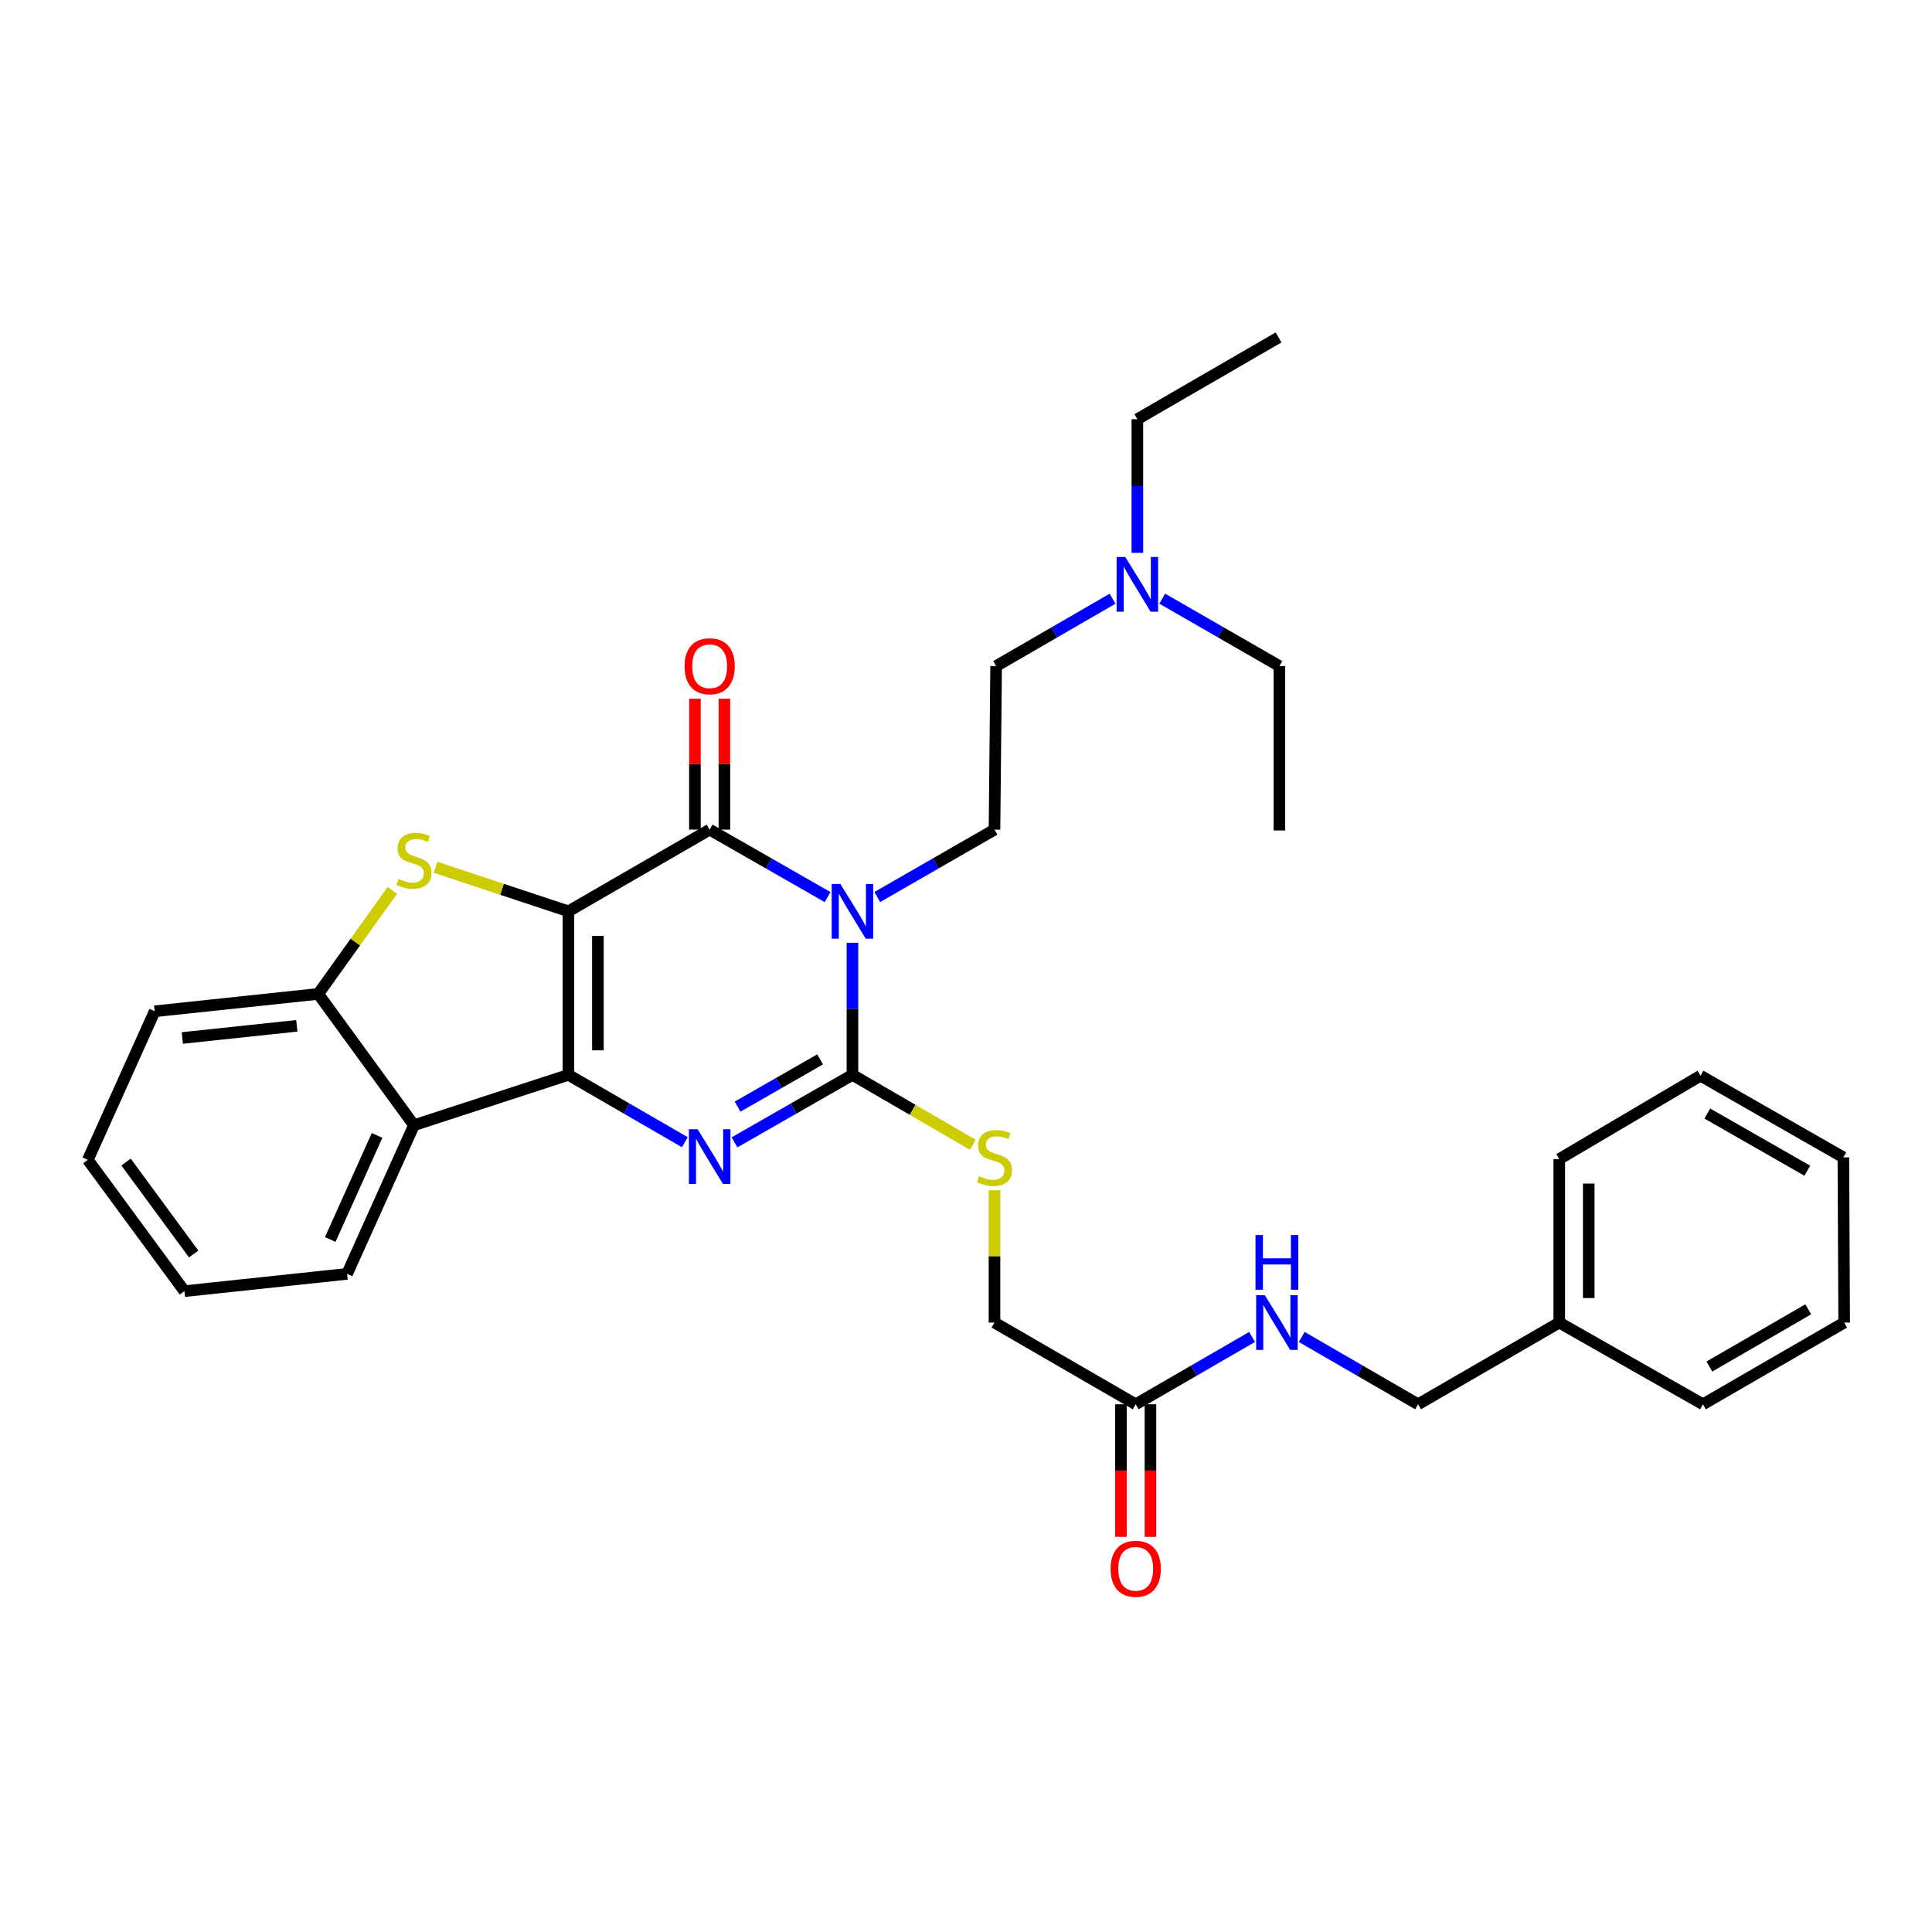 <?xml version='1.0' encoding='iso-8859-1'?>
<svg version='1.1' baseProfile='full'
              xmlns='http://www.w3.org/2000/svg'
                      xmlns:rdkit='http://www.rdkit.org/xml'
                      xmlns:xlink='http://www.w3.org/1999/xlink'
                  xml:space='preserve'
width='1000px' height='1000px' viewBox='0 0 1000 1000'>
<!-- END OF HEADER -->
<rect style='opacity:1.0;fill:#FFFFFF;stroke:none' width='1000' height='1000' x='0' y='0'> </rect>
<path class='bond-0' d='M 294.215,471.697 L 294.215,556.343' style='fill:none;fill-rule:evenodd;stroke:#000000;stroke-width:6px;stroke-linecap:butt;stroke-linejoin:miter;stroke-opacity:1' />
<path class='bond-0' d='M 309.47,484.394 L 309.47,543.646' style='fill:none;fill-rule:evenodd;stroke:#000000;stroke-width:6px;stroke-linecap:butt;stroke-linejoin:miter;stroke-opacity:1' />
<path class='bond-2' d='M 294.215,471.697 L 367.319,429.416' style='fill:none;fill-rule:evenodd;stroke:#000000;stroke-width:6px;stroke-linecap:butt;stroke-linejoin:miter;stroke-opacity:1' />
<path class='bond-5' d='M 294.215,471.697 L 259.836,460.304' style='fill:none;fill-rule:evenodd;stroke:#000000;stroke-width:6px;stroke-linecap:butt;stroke-linejoin:miter;stroke-opacity:1' />
<path class='bond-5' d='M 259.836,460.304 L 225.458,448.912' style='fill:none;fill-rule:evenodd;stroke:#CCCC00;stroke-width:6px;stroke-linecap:butt;stroke-linejoin:miter;stroke-opacity:1' />
<path class='bond-4' d='M 294.215,556.343 L 324.341,573.771' style='fill:none;fill-rule:evenodd;stroke:#000000;stroke-width:6px;stroke-linecap:butt;stroke-linejoin:miter;stroke-opacity:1' />
<path class='bond-4' d='M 324.341,573.771 L 354.467,591.198' style='fill:none;fill-rule:evenodd;stroke:#0000FF;stroke-width:6px;stroke-linecap:butt;stroke-linejoin:miter;stroke-opacity:1' />
<path class='bond-6' d='M 294.215,556.343 L 214.272,582.412' style='fill:none;fill-rule:evenodd;stroke:#000000;stroke-width:6px;stroke-linecap:butt;stroke-linejoin:miter;stroke-opacity:1' />
<path class='bond-1' d='M 428.35,464.335 L 397.834,446.876' style='fill:none;fill-rule:evenodd;stroke:#0000FF;stroke-width:6px;stroke-linecap:butt;stroke-linejoin:miter;stroke-opacity:1' />
<path class='bond-1' d='M 397.834,446.876 L 367.319,429.416' style='fill:none;fill-rule:evenodd;stroke:#000000;stroke-width:6px;stroke-linecap:butt;stroke-linejoin:miter;stroke-opacity:1' />
<path class='bond-3' d='M 441.219,487.973 L 441.219,522.158' style='fill:none;fill-rule:evenodd;stroke:#0000FF;stroke-width:6px;stroke-linecap:butt;stroke-linejoin:miter;stroke-opacity:1' />
<path class='bond-3' d='M 441.219,522.158 L 441.219,556.343' style='fill:none;fill-rule:evenodd;stroke:#000000;stroke-width:6px;stroke-linecap:butt;stroke-linejoin:miter;stroke-opacity:1' />
<path class='bond-8' d='M 454.079,464.302 L 484.413,446.859' style='fill:none;fill-rule:evenodd;stroke:#0000FF;stroke-width:6px;stroke-linecap:butt;stroke-linejoin:miter;stroke-opacity:1' />
<path class='bond-8' d='M 484.413,446.859 L 514.746,429.416' style='fill:none;fill-rule:evenodd;stroke:#000000;stroke-width:6px;stroke-linecap:butt;stroke-linejoin:miter;stroke-opacity:1' />
<path class='bond-10' d='M 374.946,429.416 L 374.946,395.531' style='fill:none;fill-rule:evenodd;stroke:#000000;stroke-width:6px;stroke-linecap:butt;stroke-linejoin:miter;stroke-opacity:1' />
<path class='bond-10' d='M 374.946,395.531 L 374.946,361.646' style='fill:none;fill-rule:evenodd;stroke:#FF0000;stroke-width:6px;stroke-linecap:butt;stroke-linejoin:miter;stroke-opacity:1' />
<path class='bond-10' d='M 359.691,429.416 L 359.691,395.531' style='fill:none;fill-rule:evenodd;stroke:#000000;stroke-width:6px;stroke-linecap:butt;stroke-linejoin:miter;stroke-opacity:1' />
<path class='bond-10' d='M 359.691,395.531 L 359.691,361.646' style='fill:none;fill-rule:evenodd;stroke:#FF0000;stroke-width:6px;stroke-linecap:butt;stroke-linejoin:miter;stroke-opacity:1' />
<path class='bond-9' d='M 441.219,556.343 L 472.38,574.445' style='fill:none;fill-rule:evenodd;stroke:#000000;stroke-width:6px;stroke-linecap:butt;stroke-linejoin:miter;stroke-opacity:1' />
<path class='bond-9' d='M 472.38,574.445 L 503.54,592.547' style='fill:none;fill-rule:evenodd;stroke:#CCCC00;stroke-width:6px;stroke-linecap:butt;stroke-linejoin:miter;stroke-opacity:1' />
<path class='bond-33' d='M 441.219,556.343 L 410.703,573.806' style='fill:none;fill-rule:evenodd;stroke:#000000;stroke-width:6px;stroke-linecap:butt;stroke-linejoin:miter;stroke-opacity:1' />
<path class='bond-33' d='M 410.703,573.806 L 380.187,591.269' style='fill:none;fill-rule:evenodd;stroke:#0000FF;stroke-width:6px;stroke-linecap:butt;stroke-linejoin:miter;stroke-opacity:1' />
<path class='bond-33' d='M 424.488,548.342 L 403.126,560.566' style='fill:none;fill-rule:evenodd;stroke:#000000;stroke-width:6px;stroke-linecap:butt;stroke-linejoin:miter;stroke-opacity:1' />
<path class='bond-33' d='M 403.126,560.566 L 381.765,572.79' style='fill:none;fill-rule:evenodd;stroke:#0000FF;stroke-width:6px;stroke-linecap:butt;stroke-linejoin:miter;stroke-opacity:1' />
<path class='bond-7' d='M 203.064,460.866 L 183.888,487.659' style='fill:none;fill-rule:evenodd;stroke:#CCCC00;stroke-width:6px;stroke-linecap:butt;stroke-linejoin:miter;stroke-opacity:1' />
<path class='bond-7' d='M 183.888,487.659 L 164.712,514.452' style='fill:none;fill-rule:evenodd;stroke:#000000;stroke-width:6px;stroke-linecap:butt;stroke-linejoin:miter;stroke-opacity:1' />
<path class='bond-18' d='M 214.272,582.412 L 179.653,659.354' style='fill:none;fill-rule:evenodd;stroke:#000000;stroke-width:6px;stroke-linecap:butt;stroke-linejoin:miter;stroke-opacity:1' />
<path class='bond-18' d='M 195.168,587.694 L 170.934,641.554' style='fill:none;fill-rule:evenodd;stroke:#000000;stroke-width:6px;stroke-linecap:butt;stroke-linejoin:miter;stroke-opacity:1' />
<path class='bond-32' d='M 214.272,582.412 L 164.712,514.452' style='fill:none;fill-rule:evenodd;stroke:#000000;stroke-width:6px;stroke-linecap:butt;stroke-linejoin:miter;stroke-opacity:1' />
<path class='bond-20' d='M 164.712,514.452 L 80.066,523.436' style='fill:none;fill-rule:evenodd;stroke:#000000;stroke-width:6px;stroke-linecap:butt;stroke-linejoin:miter;stroke-opacity:1' />
<path class='bond-20' d='M 153.625,530.969 L 94.372,537.258' style='fill:none;fill-rule:evenodd;stroke:#000000;stroke-width:6px;stroke-linecap:butt;stroke-linejoin:miter;stroke-opacity:1' />
<path class='bond-15' d='M 514.746,429.416 L 515.594,344.77' style='fill:none;fill-rule:evenodd;stroke:#000000;stroke-width:6px;stroke-linecap:butt;stroke-linejoin:miter;stroke-opacity:1' />
<path class='bond-14' d='M 514.746,616.074 L 514.746,650.321' style='fill:none;fill-rule:evenodd;stroke:#CCCC00;stroke-width:6px;stroke-linecap:butt;stroke-linejoin:miter;stroke-opacity:1' />
<path class='bond-14' d='M 514.746,650.321 L 514.746,684.567' style='fill:none;fill-rule:evenodd;stroke:#000000;stroke-width:6px;stroke-linecap:butt;stroke-linejoin:miter;stroke-opacity:1' />
<path class='bond-11' d='M 587.841,726.856 L 514.746,684.567' style='fill:none;fill-rule:evenodd;stroke:#000000;stroke-width:6px;stroke-linecap:butt;stroke-linejoin:miter;stroke-opacity:1' />
<path class='bond-12' d='M 587.841,726.856 L 617.959,709.429' style='fill:none;fill-rule:evenodd;stroke:#000000;stroke-width:6px;stroke-linecap:butt;stroke-linejoin:miter;stroke-opacity:1' />
<path class='bond-12' d='M 617.959,709.429 L 648.077,692.003' style='fill:none;fill-rule:evenodd;stroke:#0000FF;stroke-width:6px;stroke-linecap:butt;stroke-linejoin:miter;stroke-opacity:1' />
<path class='bond-13' d='M 580.214,726.856 L 580.214,761.168' style='fill:none;fill-rule:evenodd;stroke:#000000;stroke-width:6px;stroke-linecap:butt;stroke-linejoin:miter;stroke-opacity:1' />
<path class='bond-13' d='M 580.214,761.168 L 580.214,795.479' style='fill:none;fill-rule:evenodd;stroke:#FF0000;stroke-width:6px;stroke-linecap:butt;stroke-linejoin:miter;stroke-opacity:1' />
<path class='bond-13' d='M 595.469,726.856 L 595.469,761.168' style='fill:none;fill-rule:evenodd;stroke:#000000;stroke-width:6px;stroke-linecap:butt;stroke-linejoin:miter;stroke-opacity:1' />
<path class='bond-13' d='M 595.469,761.168 L 595.469,795.479' style='fill:none;fill-rule:evenodd;stroke:#FF0000;stroke-width:6px;stroke-linecap:butt;stroke-linejoin:miter;stroke-opacity:1' />
<path class='bond-17' d='M 673.778,692.005 L 703.884,709.431' style='fill:none;fill-rule:evenodd;stroke:#0000FF;stroke-width:6px;stroke-linecap:butt;stroke-linejoin:miter;stroke-opacity:1' />
<path class='bond-17' d='M 703.884,709.431 L 733.989,726.856' style='fill:none;fill-rule:evenodd;stroke:#000000;stroke-width:6px;stroke-linecap:butt;stroke-linejoin:miter;stroke-opacity:1' />
<path class='bond-16' d='M 515.594,344.77 L 545.72,327.332' style='fill:none;fill-rule:evenodd;stroke:#000000;stroke-width:6px;stroke-linecap:butt;stroke-linejoin:miter;stroke-opacity:1' />
<path class='bond-16' d='M 545.72,327.332 L 575.845,309.895' style='fill:none;fill-rule:evenodd;stroke:#0000FF;stroke-width:6px;stroke-linecap:butt;stroke-linejoin:miter;stroke-opacity:1' />
<path class='bond-21' d='M 588.697,286.159 L 588.697,251.569' style='fill:none;fill-rule:evenodd;stroke:#0000FF;stroke-width:6px;stroke-linecap:butt;stroke-linejoin:miter;stroke-opacity:1' />
<path class='bond-21' d='M 588.697,251.569 L 588.697,216.979' style='fill:none;fill-rule:evenodd;stroke:#000000;stroke-width:6px;stroke-linecap:butt;stroke-linejoin:miter;stroke-opacity:1' />
<path class='bond-22' d='M 601.558,309.858 L 631.887,327.314' style='fill:none;fill-rule:evenodd;stroke:#0000FF;stroke-width:6px;stroke-linecap:butt;stroke-linejoin:miter;stroke-opacity:1' />
<path class='bond-22' d='M 631.887,327.314 L 662.216,344.77' style='fill:none;fill-rule:evenodd;stroke:#000000;stroke-width:6px;stroke-linecap:butt;stroke-linejoin:miter;stroke-opacity:1' />
<path class='bond-19' d='M 733.989,726.856 L 807.076,684.567' style='fill:none;fill-rule:evenodd;stroke:#000000;stroke-width:6px;stroke-linecap:butt;stroke-linejoin:miter;stroke-opacity:1' />
<path class='bond-25' d='M 179.653,659.354 L 95.464,668.304' style='fill:none;fill-rule:evenodd;stroke:#000000;stroke-width:6px;stroke-linecap:butt;stroke-linejoin:miter;stroke-opacity:1' />
<path class='bond-23' d='M 807.076,684.567 L 807.076,599.929' style='fill:none;fill-rule:evenodd;stroke:#000000;stroke-width:6px;stroke-linecap:butt;stroke-linejoin:miter;stroke-opacity:1' />
<path class='bond-23' d='M 822.33,671.871 L 822.33,612.625' style='fill:none;fill-rule:evenodd;stroke:#000000;stroke-width:6px;stroke-linecap:butt;stroke-linejoin:miter;stroke-opacity:1' />
<path class='bond-24' d='M 807.076,684.567 L 881.45,726.856' style='fill:none;fill-rule:evenodd;stroke:#000000;stroke-width:6px;stroke-linecap:butt;stroke-linejoin:miter;stroke-opacity:1' />
<path class='bond-28' d='M 80.066,523.436 L 45.455,600.336' style='fill:none;fill-rule:evenodd;stroke:#000000;stroke-width:6px;stroke-linecap:butt;stroke-linejoin:miter;stroke-opacity:1' />
<path class='bond-27' d='M 588.697,216.979 L 661.775,174.656' style='fill:none;fill-rule:evenodd;stroke:#000000;stroke-width:6px;stroke-linecap:butt;stroke-linejoin:miter;stroke-opacity:1' />
<path class='bond-26' d='M 662.216,344.77 L 662.216,429.84' style='fill:none;fill-rule:evenodd;stroke:#000000;stroke-width:6px;stroke-linecap:butt;stroke-linejoin:miter;stroke-opacity:1' />
<path class='bond-30' d='M 807.076,599.929 L 880.171,556.776' style='fill:none;fill-rule:evenodd;stroke:#000000;stroke-width:6px;stroke-linecap:butt;stroke-linejoin:miter;stroke-opacity:1' />
<path class='bond-29' d='M 881.45,726.856 L 954.545,684.567' style='fill:none;fill-rule:evenodd;stroke:#000000;stroke-width:6px;stroke-linecap:butt;stroke-linejoin:miter;stroke-opacity:1' />
<path class='bond-29' d='M 884.775,707.309 L 935.942,677.706' style='fill:none;fill-rule:evenodd;stroke:#000000;stroke-width:6px;stroke-linecap:butt;stroke-linejoin:miter;stroke-opacity:1' />
<path class='bond-34' d='M 95.464,668.304 L 45.455,600.336' style='fill:none;fill-rule:evenodd;stroke:#000000;stroke-width:6px;stroke-linecap:butt;stroke-linejoin:miter;stroke-opacity:1' />
<path class='bond-34' d='M 100.25,649.068 L 65.243,601.491' style='fill:none;fill-rule:evenodd;stroke:#000000;stroke-width:6px;stroke-linecap:butt;stroke-linejoin:miter;stroke-opacity:1' />
<path class='bond-31' d='M 954.545,684.567 L 954.122,599.056' style='fill:none;fill-rule:evenodd;stroke:#000000;stroke-width:6px;stroke-linecap:butt;stroke-linejoin:miter;stroke-opacity:1' />
<path class='bond-35' d='M 880.171,556.776 L 954.122,599.056' style='fill:none;fill-rule:evenodd;stroke:#000000;stroke-width:6px;stroke-linecap:butt;stroke-linejoin:miter;stroke-opacity:1' />
<path class='bond-35' d='M 883.692,576.361 L 935.458,605.957' style='fill:none;fill-rule:evenodd;stroke:#000000;stroke-width:6px;stroke-linecap:butt;stroke-linejoin:miter;stroke-opacity:1' />
<path  class='atom-2' d='M 434.959 457.537
L 444.239 472.537
Q 445.159 474.017, 446.639 476.697
Q 448.119 479.377, 448.199 479.537
L 448.199 457.537
L 451.959 457.537
L 451.959 485.857
L 448.079 485.857
L 438.119 469.457
Q 436.959 467.537, 435.719 465.337
Q 434.519 463.137, 434.159 462.457
L 434.159 485.857
L 430.479 485.857
L 430.479 457.537
L 434.959 457.537
' fill='#0000FF'/>
<path  class='atom-5' d='M 361.059 584.473
L 370.339 599.473
Q 371.259 600.953, 372.739 603.633
Q 374.219 606.313, 374.299 606.473
L 374.299 584.473
L 378.059 584.473
L 378.059 612.793
L 374.179 612.793
L 364.219 596.393
Q 363.059 594.473, 361.819 592.273
Q 360.619 590.073, 360.259 589.393
L 360.259 612.793
L 356.579 612.793
L 356.579 584.473
L 361.059 584.473
' fill='#0000FF'/>
<path  class='atom-6' d='M 206.272 454.925
Q 206.592 455.045, 207.912 455.605
Q 209.232 456.165, 210.672 456.525
Q 212.152 456.845, 213.592 456.845
Q 216.272 456.845, 217.832 455.565
Q 219.392 454.245, 219.392 451.965
Q 219.392 450.405, 218.592 449.445
Q 217.832 448.485, 216.632 447.965
Q 215.432 447.445, 213.432 446.845
Q 210.912 446.085, 209.392 445.365
Q 207.912 444.645, 206.832 443.125
Q 205.792 441.605, 205.792 439.045
Q 205.792 435.485, 208.192 433.285
Q 210.632 431.085, 215.432 431.085
Q 218.712 431.085, 222.432 432.645
L 221.512 435.725
Q 218.112 434.325, 215.552 434.325
Q 212.792 434.325, 211.272 435.485
Q 209.752 436.605, 209.792 438.565
Q 209.792 440.085, 210.552 441.005
Q 211.352 441.925, 212.472 442.445
Q 213.632 442.965, 215.552 443.565
Q 218.112 444.365, 219.632 445.165
Q 221.152 445.965, 222.232 447.605
Q 223.352 449.205, 223.352 451.965
Q 223.352 455.885, 220.712 458.005
Q 218.112 460.085, 213.752 460.085
Q 211.232 460.085, 209.312 459.525
Q 207.432 459.005, 205.192 458.085
L 206.272 454.925
' fill='#CCCC00'/>
<path  class='atom-10' d='M 506.746 608.776
Q 507.066 608.896, 508.386 609.456
Q 509.706 610.016, 511.146 610.376
Q 512.626 610.696, 514.066 610.696
Q 516.746 610.696, 518.306 609.416
Q 519.866 608.096, 519.866 605.816
Q 519.866 604.256, 519.066 603.296
Q 518.306 602.336, 517.106 601.816
Q 515.906 601.296, 513.906 600.696
Q 511.386 599.936, 509.866 599.216
Q 508.386 598.496, 507.306 596.976
Q 506.266 595.456, 506.266 592.896
Q 506.266 589.336, 508.666 587.136
Q 511.106 584.936, 515.906 584.936
Q 519.186 584.936, 522.906 586.496
L 521.986 589.576
Q 518.586 588.176, 516.026 588.176
Q 513.266 588.176, 511.746 589.336
Q 510.226 590.456, 510.266 592.416
Q 510.266 593.936, 511.026 594.856
Q 511.826 595.776, 512.946 596.296
Q 514.106 596.816, 516.026 597.416
Q 518.586 598.216, 520.106 599.016
Q 521.626 599.816, 522.706 601.456
Q 523.826 603.056, 523.826 605.816
Q 523.826 609.736, 521.186 611.856
Q 518.586 613.936, 514.226 613.936
Q 511.706 613.936, 509.786 613.376
Q 507.906 612.856, 505.666 611.936
L 506.746 608.776
' fill='#CCCC00'/>
<path  class='atom-11' d='M 354.319 344.85
Q 354.319 338.05, 357.679 334.25
Q 361.039 330.45, 367.319 330.45
Q 373.599 330.45, 376.959 334.25
Q 380.319 338.05, 380.319 344.85
Q 380.319 351.73, 376.919 355.65
Q 373.519 359.53, 367.319 359.53
Q 361.079 359.53, 357.679 355.65
Q 354.319 351.77, 354.319 344.85
M 367.319 356.33
Q 371.639 356.33, 373.959 353.45
Q 376.319 350.53, 376.319 344.85
Q 376.319 339.29, 373.959 336.49
Q 371.639 333.65, 367.319 333.65
Q 362.999 333.65, 360.639 336.45
Q 358.319 339.25, 358.319 344.85
Q 358.319 350.57, 360.639 353.45
Q 362.999 356.33, 367.319 356.33
' fill='#FF0000'/>
<path  class='atom-13' d='M 654.668 670.407
L 663.948 685.407
Q 664.868 686.887, 666.348 689.567
Q 667.828 692.247, 667.908 692.407
L 667.908 670.407
L 671.668 670.407
L 671.668 698.727
L 667.788 698.727
L 657.828 682.327
Q 656.668 680.407, 655.428 678.207
Q 654.228 676.007, 653.868 675.327
L 653.868 698.727
L 650.188 698.727
L 650.188 670.407
L 654.668 670.407
' fill='#0000FF'/>
<path  class='atom-13' d='M 649.848 639.255
L 653.688 639.255
L 653.688 651.295
L 668.168 651.295
L 668.168 639.255
L 672.008 639.255
L 672.008 667.575
L 668.168 667.575
L 668.168 654.495
L 653.688 654.495
L 653.688 667.575
L 649.848 667.575
L 649.848 639.255
' fill='#0000FF'/>
<path  class='atom-14' d='M 574.841 812.006
Q 574.841 805.206, 578.201 801.406
Q 581.561 797.606, 587.841 797.606
Q 594.121 797.606, 597.481 801.406
Q 600.841 805.206, 600.841 812.006
Q 600.841 818.886, 597.441 822.806
Q 594.041 826.686, 587.841 826.686
Q 581.601 826.686, 578.201 822.806
Q 574.841 818.926, 574.841 812.006
M 587.841 823.486
Q 592.161 823.486, 594.481 820.606
Q 596.841 817.686, 596.841 812.006
Q 596.841 806.446, 594.481 803.646
Q 592.161 800.806, 587.841 800.806
Q 583.521 800.806, 581.161 803.606
Q 578.841 806.406, 578.841 812.006
Q 578.841 817.726, 581.161 820.606
Q 583.521 823.486, 587.841 823.486
' fill='#FF0000'/>
<path  class='atom-17' d='M 582.437 288.296
L 591.717 303.296
Q 592.637 304.776, 594.117 307.456
Q 595.597 310.136, 595.677 310.296
L 595.677 288.296
L 599.437 288.296
L 599.437 316.616
L 595.557 316.616
L 585.597 300.216
Q 584.437 298.296, 583.197 296.096
Q 581.997 293.896, 581.637 293.216
L 581.637 316.616
L 577.957 316.616
L 577.957 288.296
L 582.437 288.296
' fill='#0000FF'/>
</svg>
